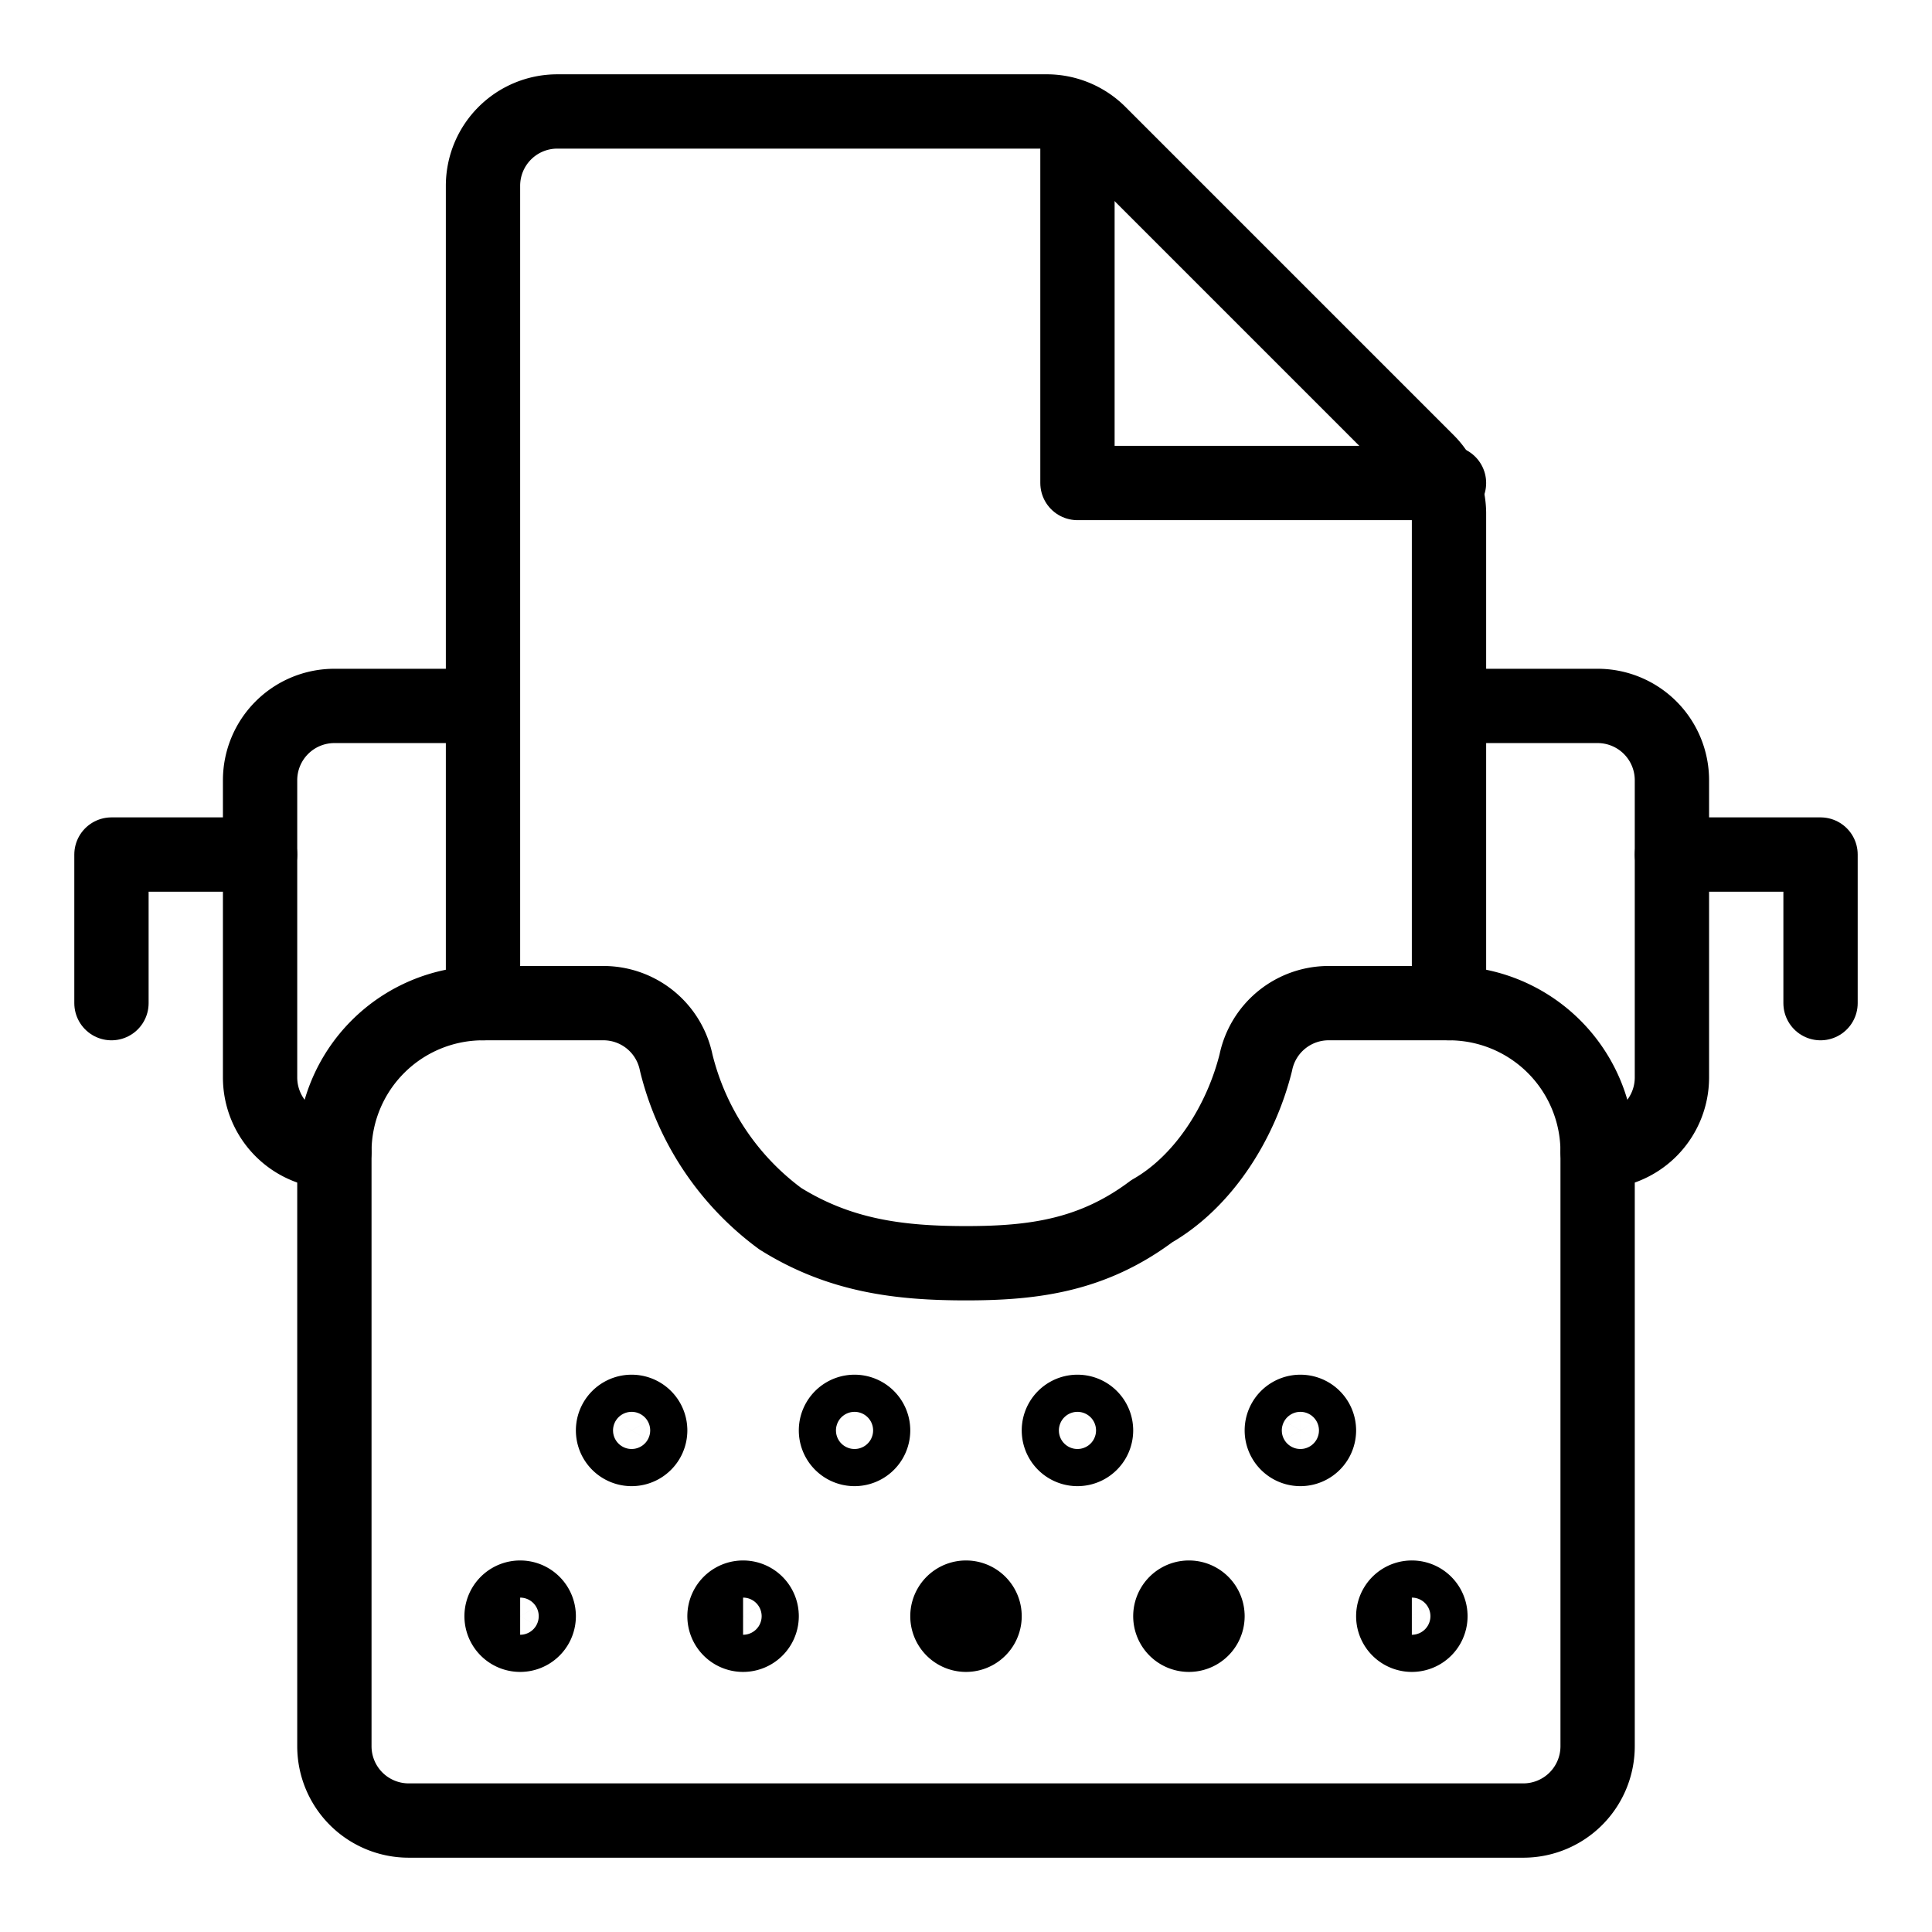 <svg xmlns="http://www.w3.org/2000/svg" fill="none" viewBox="-1 -1 26 26">
  <g stroke="#000" stroke-linecap="round" stroke-linejoin="round">
    <path d="M16.9 12.5a1 1 0 0 0-1 .8c-.2.8-.7 1.6-1.4 2-.8.6-1.6.7-2.5.7-.9 0-1.7-.1-2.5-.6a3.7 3.7 0 0 1-1.4-2.1 1 1 0 0 0-1-.8H5.5a2 2 0 0 0-2 2v8a1 1 0 0 0 1 1h15a1 1 0 0 0 1-1v-8a2 2 0 0 0-2-2h-1.6Z"/>
    <path d="M18.5 8.5h2a1 1 0 0 1 1 1v4a1 1 0 0 1-1 1m-17 0a1 1 0 0 1-1-1v-4a1 1 0 0 1 1-1h2m13 4V5.9a1 1 0 0 0-.3-.7L13.8.8a1 1 0 0 0-.7-.3H6.5a1 1 0 0 0-1 1v11"/>
    <path d="M13.5.6v4.9h5m3 5h2v2m-21-2h-2v2"/>
  </g>
  <path stroke="#000" d="M18 21a.2.2 0 1 1 0-.5m0 .5a.2.2 0 1 0 0-.5m-3 .5a.2.2 0 1 1 0-.5m0 .5a.2.2 0 1 0 0-.5m-3 .5a.2.2 0 1 1 0-.5m0 .5a.2.2 0 1 0 0-.5M9 21a.2.2 0 1 1 0-.5m0 .5a.2.2 0 1 0 0-.5M6 21a.2.2 0 1 1 0-.5m0 .5a.2.2 0 1 0 0-.5m10.5-2a.2.2 0 1 1 0-.5m0 .5a.2.2 0 1 0 0-.5m-3 .5a.2.2 0 1 1 0-.5m0 .5a.2.2 0 1 0 0-.5m-3 .5a.2.2 0 1 1 0-.5m0 .5a.2.2 0 1 0 0-.5m-3 .5a.2.2 0 1 1 0-.5m0 .5a.2.2 0 1 0 0-.5"/>
</svg>
